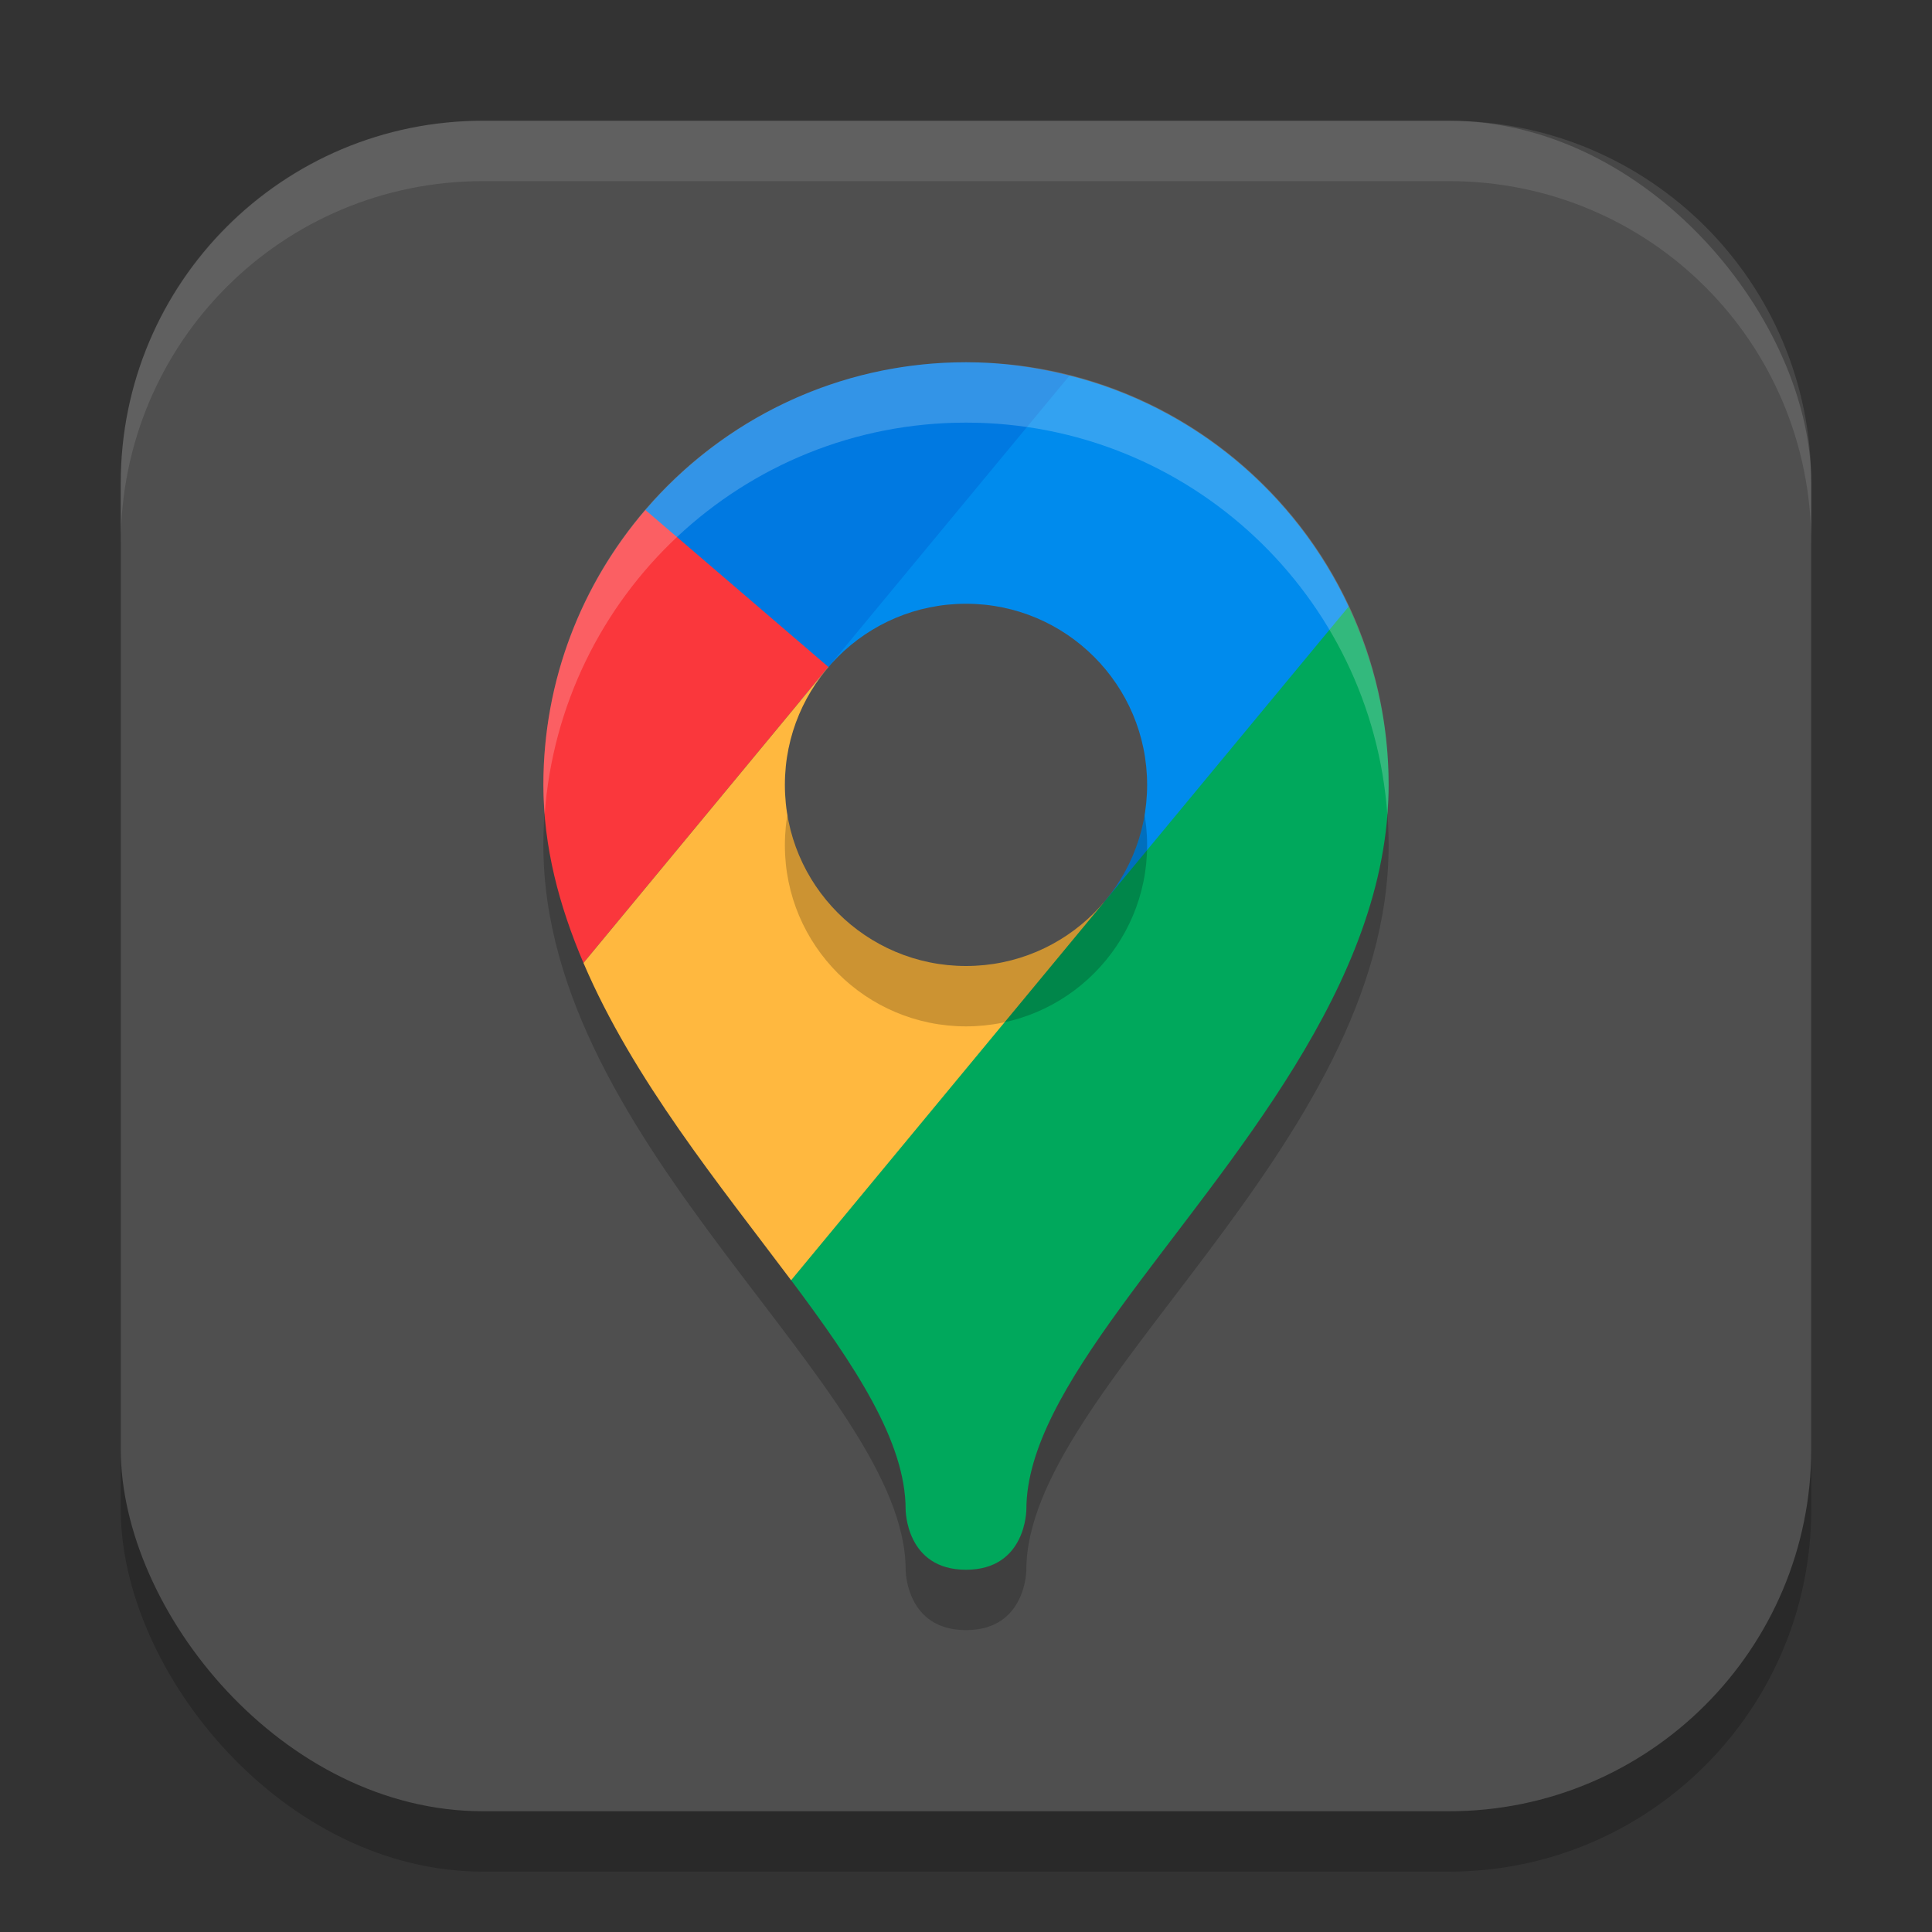 <?xml version="1.0" encoding="UTF-8" standalone="no"?>
<!-- Created with Inkscape (http://www.inkscape.org/) -->

<svg
   width="32"
   height="32"
   viewBox="0 0 32 32"
   version="1.1"
   id="svg5"
   inkscape:version="1.4 (e7c3feb100, 2024-10-09)"
   sodipodi:docname="google-maps.svg"
   xmlns:inkscape="http://www.inkscape.org/namespaces/inkscape"
   xmlns:sodipodi="http://sodipodi.sourceforge.net/DTD/sodipodi-0.dtd"
   xmlns="http://www.w3.org/2000/svg"
   xmlns:svg="http://www.w3.org/2000/svg">
  <rect x="0" y="0" width="32" height="32" fill="#333333" stroke="none"/>
  <sodipodi:namedview
     id="namedview7"
     pagecolor="#ffffff"
     bordercolor="#000000"
     borderopacity="0.25"
     inkscape:showpageshadow="2"
     inkscape:pageopacity="0.0"
     inkscape:pagecheckerboard="0"
     inkscape:deskcolor="#d1d1d1"
     inkscape:document-units="px"
     showgrid="false"
     inkscape:zoom="24.84375"
     inkscape:cx="15.979874"
     inkscape:cy="15.979874"
     inkscape:window-width="1920"
     inkscape:window-height="1011"
     inkscape:window-x="0"
     inkscape:window-y="0"
     inkscape:window-maximized="1"
     inkscape:current-layer="svg5" />
  <defs
     id="defs2" />
  <rect
     style="opacity:0.2;fill:#000000;stroke-width:2;stroke-linecap:square"
     id="rect234"
     width="28"
     height="28"
     x="2"
     y="3"
     ry="6" />
  <rect
     style="fill:#4f4f4f;fill-opacity:1;stroke-width:2;stroke-linecap:square"
     id="rect396"
     width="28"
     height="28"
     x="2"
     y="2"
     ry="6" />
  <path
     style="opacity:0.2"
     d="m 16,7 c -3.866,0 -7,3.134 -7,7 0,5 6,9 6,12 0,0 0,1 1,1 1,0 1,-1 1,-1 0,-3 6,-7 6,-12 0,-3.866 -3.134,-7 -7,-7 z"
     id="path1" />
  <path
     style="fill:#0079e1"
     d="M 17.715,6.221 C 17.165,6.082 16.593,6 16,6 13.874,6 11.973,6.951 10.69,8.447 L 16,15 Z"
     id="path2" />
  <path
     style="fill:#00a85c"
     d="M 22.338,10.047 16,13 13.104,21.205 C 14.157,22.61 15,23.876 15,25 c 0,0 0,1 1,1 1,0 1,-1 1,-1 0,-2 2.664,-4.447 4.441,-7.336 C 22.33,16.22 23,14.666 23,13 23,11.943 22.757,10.945 22.338,10.047 Z"
     id="path3" />
  <path
     style="fill:#fa373c"
     d="M 13.721,11.047 10.69,8.447 C 9.639,9.672 9,11.26 9,13 c 0,1.026 0.262,2.007 0.664,2.949 z"
     id="path4" />
  <path
     style="fill:#ffb83f"
     d="M 18.277,14.953 13.721,11.047 9.664,15.949 c 0.822,1.927 2.259,3.682 3.439,5.256 z"
     id="path5" />
  <path
     style="fill:#008bed"
     d="M 22.338,10.047 C 21.458,8.163 19.77,6.739 17.715,6.221 l -3.994,4.826 4.556,3.906 z"
     id="path6" />
  <path
     id="path7"
     style="opacity:0.2;fill:#ffffff"
     d="M 16,6 C 12.134,6 9,9.134 9,13 9,13.167 9.009,13.331 9.021,13.496 9.28,9.866 12.304,7 16,7 19.696,7 22.72,9.866 22.979,13.496 22.991,13.331 23,13.167 23,13 23,9.134 19.866,6 16,6 Z" />
  <circle
     style="opacity:0.2;fill:#000000"
     id="path8"
     cx="16"
     cy="14"
     r="3" />
  <circle
     style="fill:#4f4f4f;fill-opacity:1"
     id="path9"
     cx="16"
     cy="13"
     r="3" />
  <path
     d="M 8,2 C 4.676,2 2,4.676 2,8 V 9 C 2,5.676 4.676,3 8,3 h 16 c 3.324,0 6,2.676 6,6 V 8 C 30,4.676 27.324,2 24,2 Z"
     style="opacity:0.1;fill:#ffffff;stroke-width:2;stroke-linecap:square"
     id="path1040"
     sodipodi:nodetypes="sscsscsss" />
</svg>
